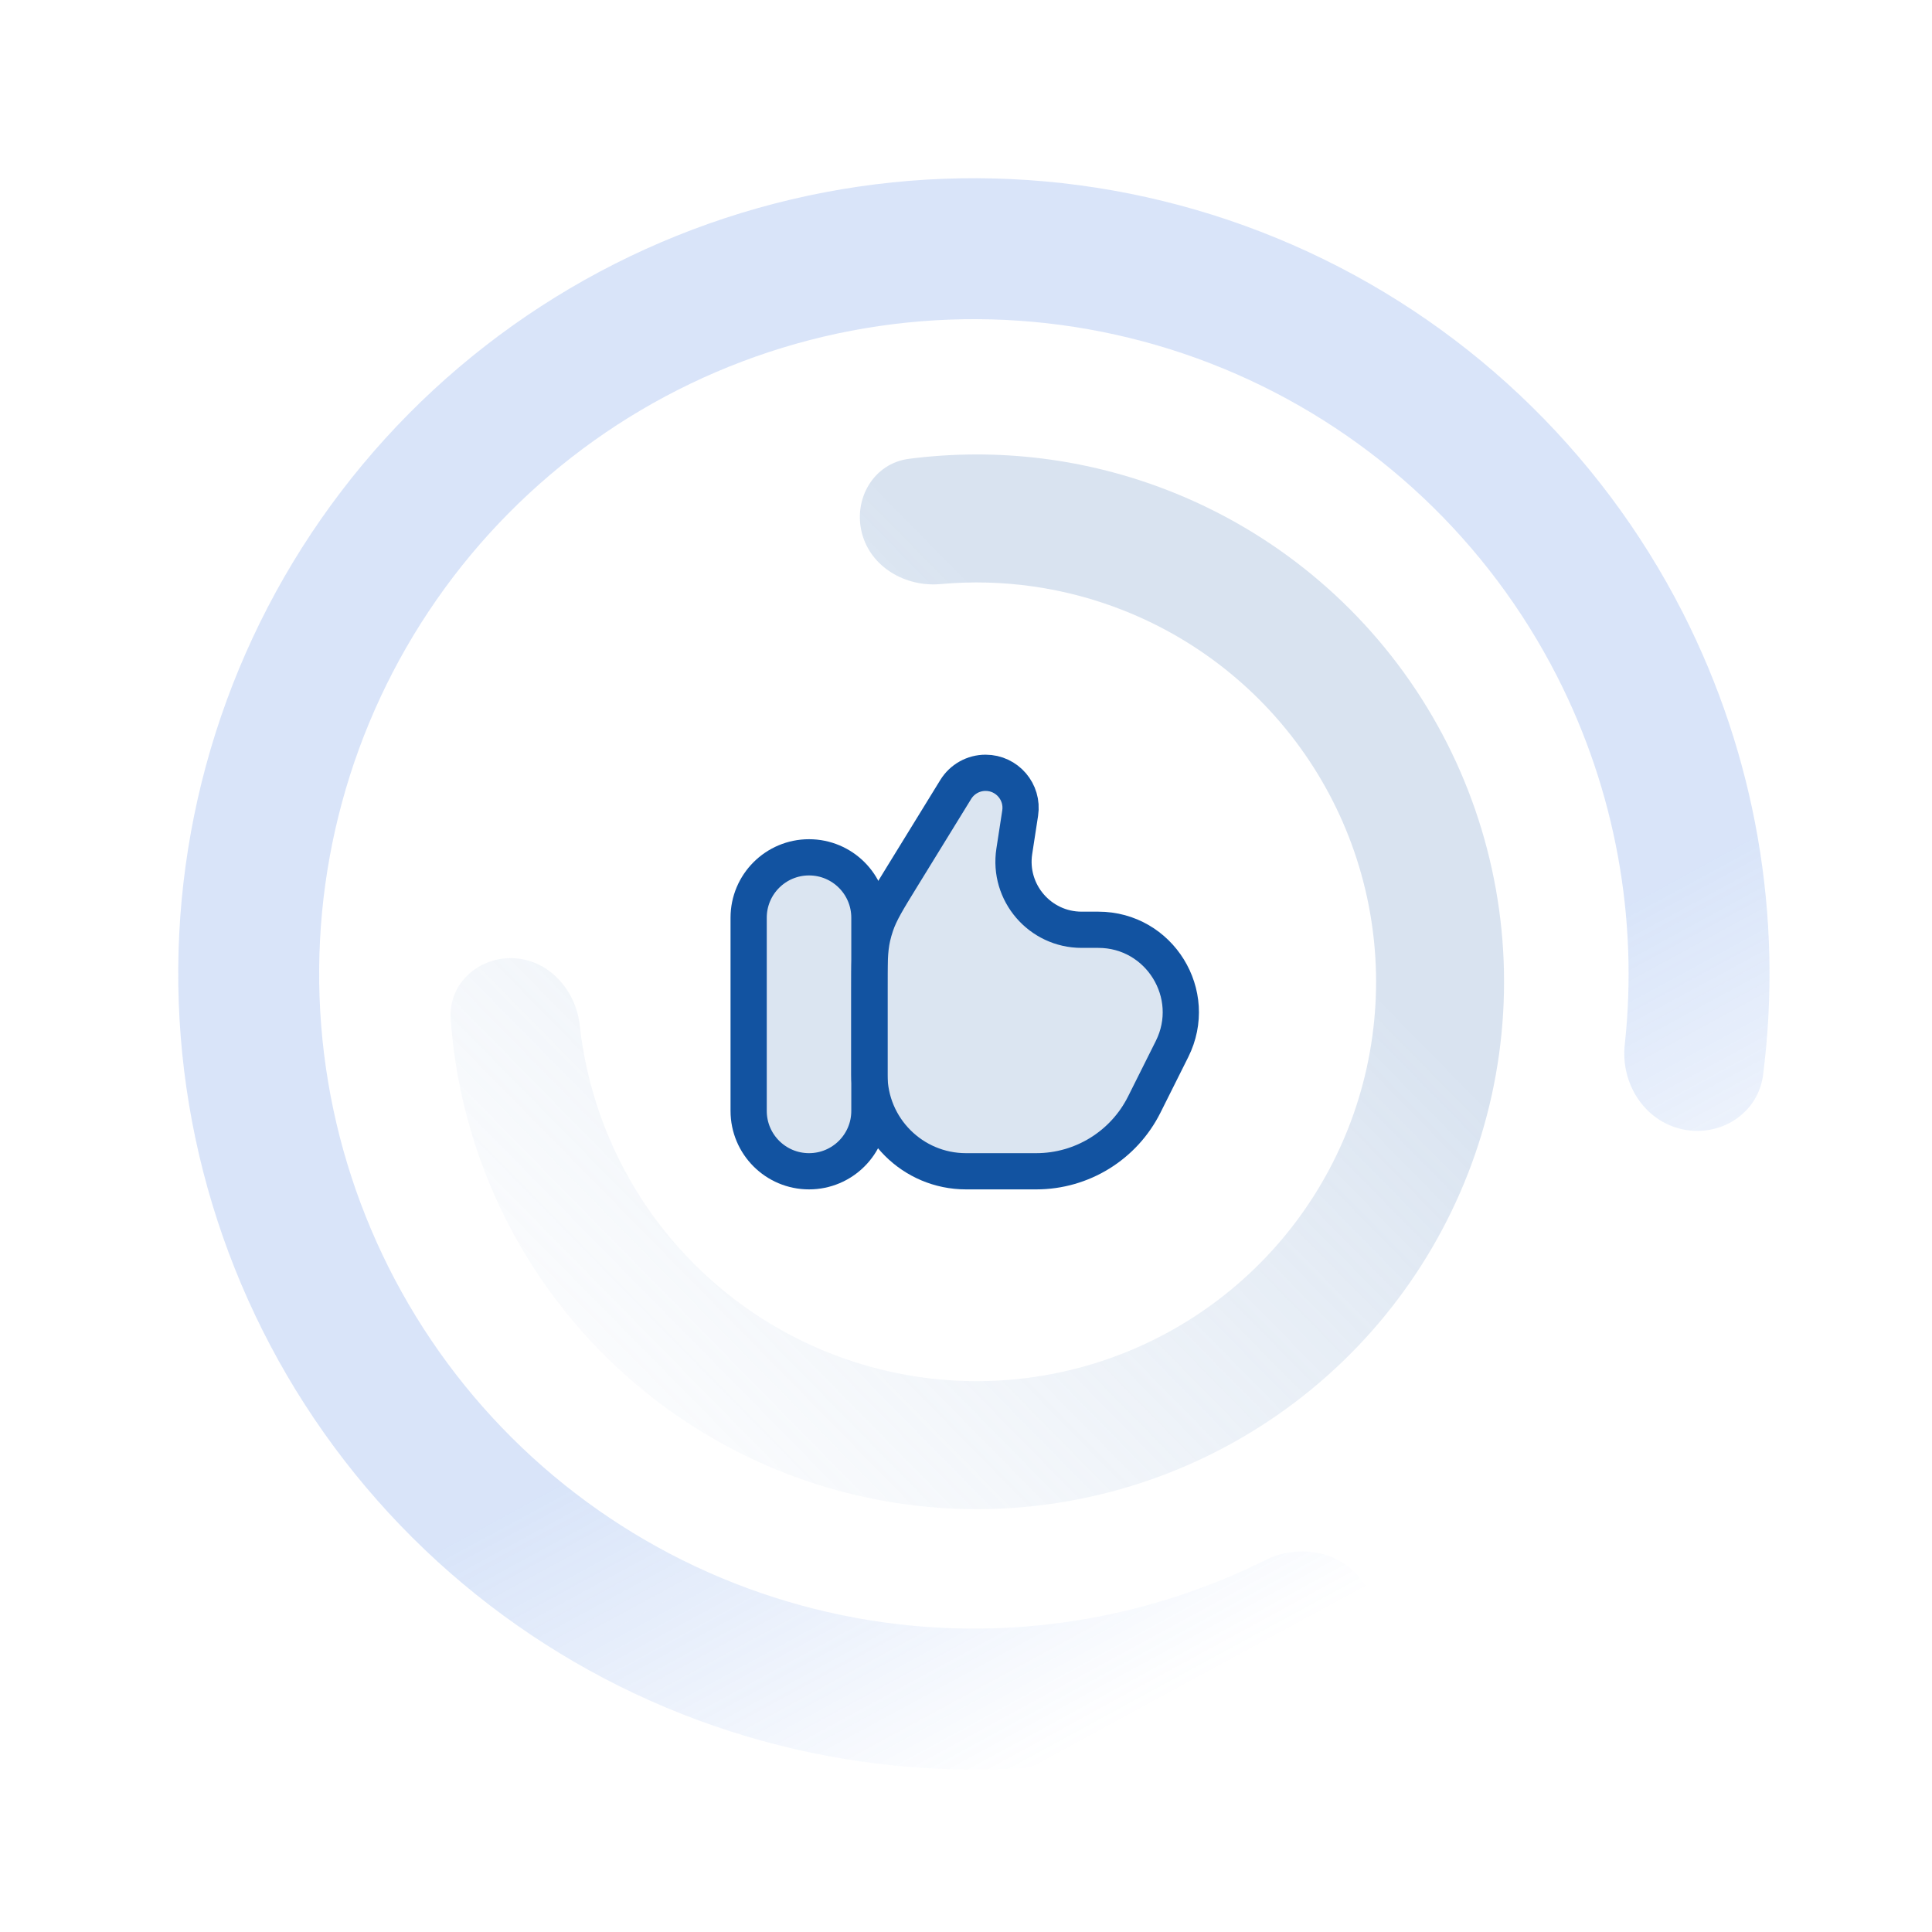 <?xml version="1.0" encoding="UTF-8"?> <svg xmlns="http://www.w3.org/2000/svg" width="80" height="80" viewBox="0 0 80 80" fill="none"><g clip-path="url(#clip0_234_96)"><path d="M69.657 46.76C71.231 47.105 72.8 46.109 73.005 44.511C73.844 37.963 72.698 31.289 69.68 25.367C66.219 18.576 60.511 13.195 53.527 10.14C46.544 7.086 38.717 6.548 31.381 8.617C24.045 10.687 17.654 15.236 13.296 21.489C8.938 27.743 6.883 35.314 7.482 42.913C8.08 50.511 11.295 57.668 16.578 63.162C21.861 68.656 28.886 72.148 36.455 73.044C43.056 73.825 49.714 72.589 55.566 69.535C56.995 68.79 57.386 66.973 56.517 65.615V65.615C55.648 64.258 53.849 63.878 52.407 64.596C47.703 66.937 42.4 67.871 37.141 67.249C30.912 66.512 25.132 63.638 20.784 59.117C16.437 54.596 13.791 48.708 13.299 42.455C12.806 36.202 14.497 29.972 18.083 24.826C21.669 19.68 26.929 15.937 32.965 14.234C39.002 12.531 45.442 12.974 51.189 15.487C56.936 18 61.633 22.428 64.481 28.017C66.885 32.735 67.846 38.034 67.278 43.256C67.103 44.858 68.083 46.414 69.657 46.76V46.76Z" fill="url(#paint0_linear_234_96)" fill-opacity="0.2"></path><path opacity="0.3" d="M35.688 22.067C35.326 20.649 36.181 19.188 37.632 19C41.285 18.525 45.014 18.981 48.467 20.345C52.745 22.035 56.38 25.033 58.853 28.91C61.327 32.788 62.513 37.348 62.242 41.939C61.972 46.531 60.258 50.919 57.346 54.48C54.434 58.04 50.472 60.59 46.026 61.765C41.579 62.941 36.874 62.682 32.583 61.027C28.292 59.371 24.634 56.403 22.129 52.545C20.108 49.431 18.921 45.867 18.662 42.192C18.559 40.732 19.821 39.604 21.282 39.678V39.678C22.744 39.753 23.846 41.005 24.006 42.459C24.287 45.015 25.161 47.482 26.574 49.659C28.471 52.58 31.242 54.828 34.491 56.082C37.741 57.336 41.303 57.532 44.671 56.641C48.038 55.751 51.038 53.82 53.244 51.124C55.449 48.428 56.747 45.105 56.952 41.627C57.157 38.15 56.258 34.697 54.385 31.761C52.512 28.824 49.759 26.554 46.52 25.275C44.106 24.321 41.514 23.953 38.954 24.185C37.496 24.317 36.051 23.485 35.688 22.067V22.067Z" fill="url(#paint1_linear_234_96)"></path><path d="M31 38C31 36.619 32.119 35.5 33.5 35.5C34.881 35.5 36 36.619 36 38V46C36 47.381 34.881 48.5 33.5 48.5C32.119 48.5 31 47.381 31 46V38Z" fill="#DBE5F1"></path><path d="M39.575 32.69L37.345 36.315C36.746 37.288 36.447 37.774 36.266 38.307C36.21 38.47 36.163 38.636 36.125 38.803C36 39.352 36 39.923 36 41.066V44.5C36 46.709 37.791 48.5 40 48.5H42.91C44.804 48.5 46.535 47.43 47.382 45.736L48.531 43.439C49.665 41.17 48.015 38.5 45.478 38.5H44.788C43.059 38.5 41.737 36.959 42 35.25L42.243 33.67C42.378 32.792 41.699 32 40.81 32C40.307 32 39.839 32.261 39.575 32.69Z" fill="#DBE5F1"></path><path d="M31 38C31 36.619 32.119 35.5 33.5 35.5C34.881 35.5 36 36.619 36 38V46C36 47.381 34.881 48.5 33.5 48.5C32.119 48.5 31 47.381 31 46V38Z" stroke="#1253A1" stroke-width="1.5"></path><path d="M39.575 32.69L37.345 36.315C36.746 37.288 36.447 37.774 36.266 38.307C36.21 38.47 36.163 38.636 36.125 38.803C36 39.352 36 39.923 36 41.066V44.5C36 46.709 37.791 48.5 40 48.5H42.91C44.804 48.5 46.535 47.43 47.382 45.736L48.531 43.439C49.665 41.17 48.015 38.5 45.478 38.5H44.788C43.059 38.5 41.737 36.959 42 35.25L42.243 33.67C42.378 32.792 41.699 32 40.81 32C40.307 32 39.839 32.261 39.575 32.69Z" stroke="#1253A1" stroke-width="1.5"></path></g><defs><linearGradient id="paint0_linear_234_96" x1="68" y1="37" x2="77.5" y2="54.5" gradientUnits="userSpaceOnUse"><stop stop-color="#3F7AE1"></stop><stop offset="1" stop-color="#3F7AE1" stop-opacity="0"></stop></linearGradient><linearGradient id="paint1_linear_234_96" x1="36.5" y1="20.5" x2="5.5" y2="51" gradientUnits="userSpaceOnUse"><stop stop-color="#82A4CF"></stop><stop offset="1" stop-color="#C1D3E9" stop-opacity="0"></stop></linearGradient><clipPath id="clip0_234_96"><rect width="80" height="80" fill="white"></rect></clipPath></defs></svg> 